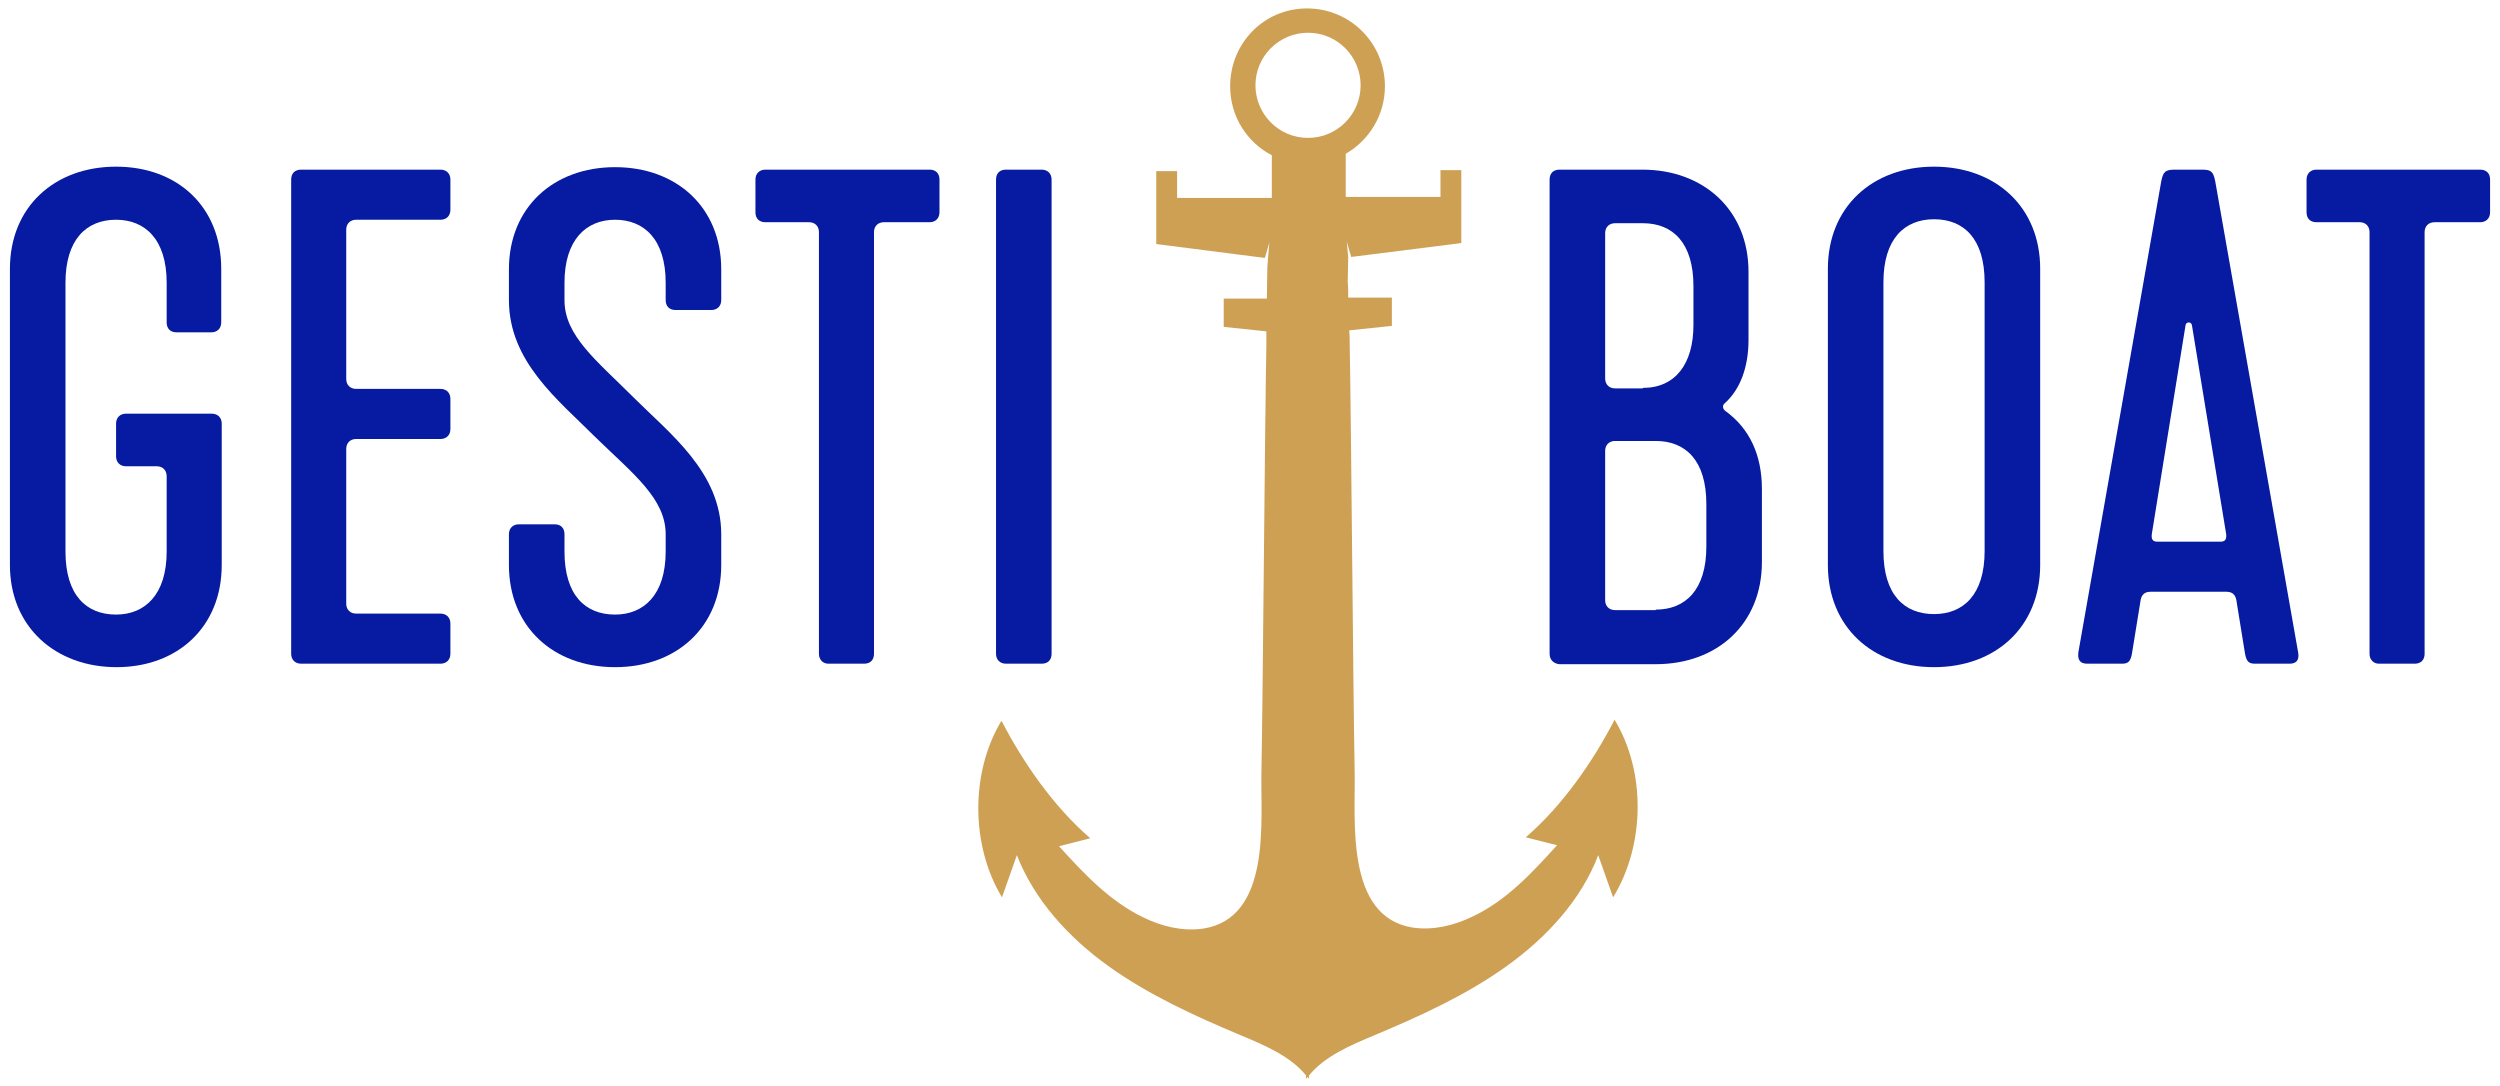 <?xml version="1.0" encoding="utf-8"?>
<!-- Generator: Adobe Illustrator 24.0.1, SVG Export Plug-In . SVG Version: 6.00 Build 0)  -->
<svg version="1.1" id="Calque_1" xmlns="http://www.w3.org/2000/svg" xmlns:xlink="http://www.w3.org/1999/xlink" x="0px" y="0px"
	 viewBox="0 0 504 218.9" style="enable-background:new 0 0 504 218.9;" xml:space="preserve">
<style type="text/css">
	.st0{fill:#CEA053;}
	.st1{fill:#061AA2;}
</style>
<g>
	<path class="st0" d="M325.5,145.1c-4.4,8.5-10.5,17.3-17.9,23.7c2.1,0.5,4.2,1.1,6.3,1.6c-5,5.5-10.2,11.2-17.1,14.4
		c-3.7,1.8-7.9,2.8-12,2.2c-13.7-2.2-11.5-21.8-11.7-31.4c-0.3-15.4-0.7-70.7-1-86.2c0-0.9,0-1.9-0.1-2.8l8.6-0.9v-5.7h-8.8
		c0-1.1,0-2.2-0.1-3.3l0.1-4.8c-0.1-1.1-0.2-2.1-0.3-3.2c0.3,1,0.6,2.1,0.9,3.1l22.2-2.8v-4.7l0-4.6v-5.4h-4.2v5.4h-19.1V31
		c4.7-2.7,7.9-7.8,7.9-13.6c0-8.7-7-15.7-15.7-15.7S248,8.7,248,17.4c0,6.1,3.4,11.3,8.4,13.9v8.6h-19.1v-5.4h-4.2l0,14.7L255,52
		c0.3-1,0.6-2.1,0.9-3.1c-0.1,1.6-0.3,3.2-0.4,4.9c0,1.5-0.1,3.9-0.1,6.4h-8.7v5.7l8.6,0.9c0,1.1,0,2.1,0,2.8
		c-0.3,15.4-0.7,70.7-1,86.2c-0.2,9.6,2.1,29.2-11.7,31.4c-4.1,0.6-8.3-0.4-12-2.2c-6.9-3.3-12.1-8.9-17.1-14.4
		c2.1-0.5,4.2-1.1,6.3-1.6c-7.4-6.4-13.5-15.2-17.9-23.7c-6.3,10.4-6.2,25.2,0.1,35.6c1-2.8,2-5.7,3-8.5c3.5,9,10.4,16.6,18.5,22.4
		c8.1,5.8,17.3,10,26.6,13.9c4.8,2,10,4.2,13.2,8.1c0,0.2,0,0.5,0,0.7c0.1-0.1,0.2-0.2,0.3-0.4c0.1,0.1,0.2,0.2,0.3,0.4
		c0-0.2,0-0.5,0-0.7c3.2-3.9,8.4-6.1,13.2-8.1c9.3-3.9,18.5-8.1,26.6-13.9c8.1-5.8,15.1-13.4,18.5-22.4c1,2.8,2,5.7,3,8.5
		C331.7,170.3,331.8,155.5,325.5,145.1z M263.7,27.8c-5.9,0-10.6-4.8-10.6-10.6c0-5.9,4.8-10.6,10.6-10.6c5.9,0,10.6,4.8,10.6,10.6
		C274.3,23,269.6,27.8,263.7,27.8z"/>
	<g>
		<path class="st1" d="M2,113.9V54.2c0-12.5,9-20.6,21.4-20.6s21.2,8.1,21.2,20.6v10.8c0,1.2-0.8,2-2,2h-7c-1.3,0-2-0.8-2-2v-8
			c0-8.8-4.4-12.7-10.2-12.7c-6,0-10.2,4-10.2,12.7v54.2c0,8.8,4.2,12.7,10.2,12.7c5.8,0,10.2-4,10.2-12.7V96c0-1.2-0.8-2-2-2h-6.2
			c-1.2,0-2-0.8-2-2v-6.6c0-1.2,0.8-2,2-2h17.3c1.2,0,2,0.8,2,2v28.5c0,12.5-8.9,20.6-21.2,20.6S2,126.4,2,113.9z"/>
		<path class="st1" d="M58.7,131.8V36.2c0-1.2,0.7-2,2-2h28.1c1.2,0,2,0.8,2,2v6.1c0,1.2-0.8,2-2,2h-17c-1.2,0-2,0.8-2,2v30.1
			c0,1.2,0.8,2,2,2h17c1.2,0,2,0.8,2,2v6.1c0,1.2-0.8,2-2,2h-17c-1.2,0-2,0.8-2,2v31.2c0,1.2,0.8,2,2,2h17c1.2,0,2,0.8,2,2v6.1
			c0,1.2-0.8,2-2,2H60.7C59.5,133.8,58.7,133,58.7,131.8z"/>
		<path class="st1" d="M102.6,113.9v-6.2c0-1.2,0.8-2,2-2h7.2c1.3,0,2,0.8,2,2v3.5c0,8.8,4.2,12.7,10.2,12.7c5.8,0,10.2-4,10.2-12.7
			v-3.5c0-7.2-6.6-12.2-14.1-19.5c-7.6-7.6-17.5-15.3-17.5-27.7v-6.2c0-12.5,9-20.6,21.4-20.6s21.4,8.1,21.4,20.6v6.2
			c0,1.2-0.8,2-2,2h-7.2c-1.3,0-2-0.8-2-2v-3.5c0-8.8-4.4-12.7-10.2-12.7c-5.8,0-10.2,4-10.2,12.7v3.5c0,7.2,6.4,12.1,13.9,19.6
			c7.3,7.3,17.7,15.1,17.7,27.6v6.2c0,12.5-9,20.6-21.4,20.6S102.6,126.4,102.6,113.9z"/>
		<path class="st1" d="M165.1,131.8v-85c0-1.2-0.8-2-2-2h-8.8c-1.2,0-2-0.7-2-2v-6.6c0-1.2,0.8-2,2-2h33.1c1.2,0,2,0.7,2,2v6.6
			c0,1.2-0.8,2-2,2h-9.2c-1.2,0-2,0.8-2,2v85c0,1.2-0.7,2-2,2h-7.2C165.9,133.8,165.1,133,165.1,131.8z"/>
		<path class="st1" d="M200.8,131.8V36.2c0-1.2,0.7-2,2-2h7.2c1.2,0,2,0.8,2,2v95.6c0,1.2-0.7,2-2,2h-7.2
			C201.6,133.8,200.8,133,200.8,131.8z"/>
	</g>
	<g>
		<g>
			<path class="st1" d="M312.4,131.8V36.2c0-1.2,0.7-2,2-2h16.7c12.3,0,21.4,8.1,21.4,20.6v13.7c0,5.4-1.6,10-4.9,12.9
				c-0.4,0.4-0.3,1.1,0.3,1.5c4.8,3.5,7.3,8.8,7.3,15.7v14.7c0,12.5-9,20.6-21.4,20.6h-19.4C313.2,133.8,312.4,133,312.4,131.8z
				 M331.2,78.2c6.6,0,10.2-4.9,10.2-12.7v-7.8c0-8.8-4.2-12.7-10.2-12.7h-5.6c-1.2,0-2,0.8-2,2v29.3c0,1.2,0.8,2,2,2H331.2z
				 M333.8,122.9c6,0,10.2-4,10.2-12.7v-8.6c0-8.8-4.2-12.7-10.2-12.7h-8.2c-1.2,0-2,0.8-2,2v30.1c0,1.2,0.8,2,2,2H333.8z"/>
			<path class="st1" d="M368.5,113.9V54.2c0-12.5,9-20.6,21.4-20.6s21.4,8.1,21.4,20.6v59.7c0,12.5-9,20.6-21.4,20.6
				S368.5,126.4,368.5,113.9z M400.1,111.1V56.9c0-8.8-4.2-12.7-10.2-12.7c-6,0-10.2,4-10.2,12.7v54.2c0,8.8,4.2,12.7,10.2,12.7
				C395.8,123.8,400.1,119.9,400.1,111.1z"/>
			<path class="st1" d="M419,131.5l16.7-94.9c0.4-2,0.8-2.4,2.8-2.4h5.4c1.9,0,2.3,0.4,2.7,2.4l16.7,94.9c0.3,1.6-0.4,2.3-1.7,2.3
				h-7c-1.2,0-1.7-0.4-2-2l-1.7-10.5c-0.1-0.8-0.4-2-2-2h-15.4c-1.6,0-1.9,1.2-2,2l-1.7,10.5c-0.3,1.6-0.8,2-2,2h-7
				C419.4,133.8,418.8,133.1,419,131.5z M447.7,109.2c0.9,0,1.2-0.5,1.1-1.5l-6.9-42.1c-0.1-0.8-1.2-0.8-1.3,0l-6.8,42.1
				c-0.1,0.9,0.1,1.5,1.1,1.5H447.7z"/>
			<path class="st1" d="M477.7,131.8v-85c0-1.2-0.8-2-2-2H467c-1.2,0-2-0.7-2-2v-6.6c0-1.2,0.8-2,2-2H500c1.2,0,2,0.7,2,2v6.6
				c0,1.2-0.8,2-2,2h-9.2c-1.2,0-2,0.8-2,2v85c0,1.2-0.7,2-2,2h-7.2C478.5,133.8,477.7,133,477.7,131.8z"/>
		</g>
	</g>
</g>
</svg>
